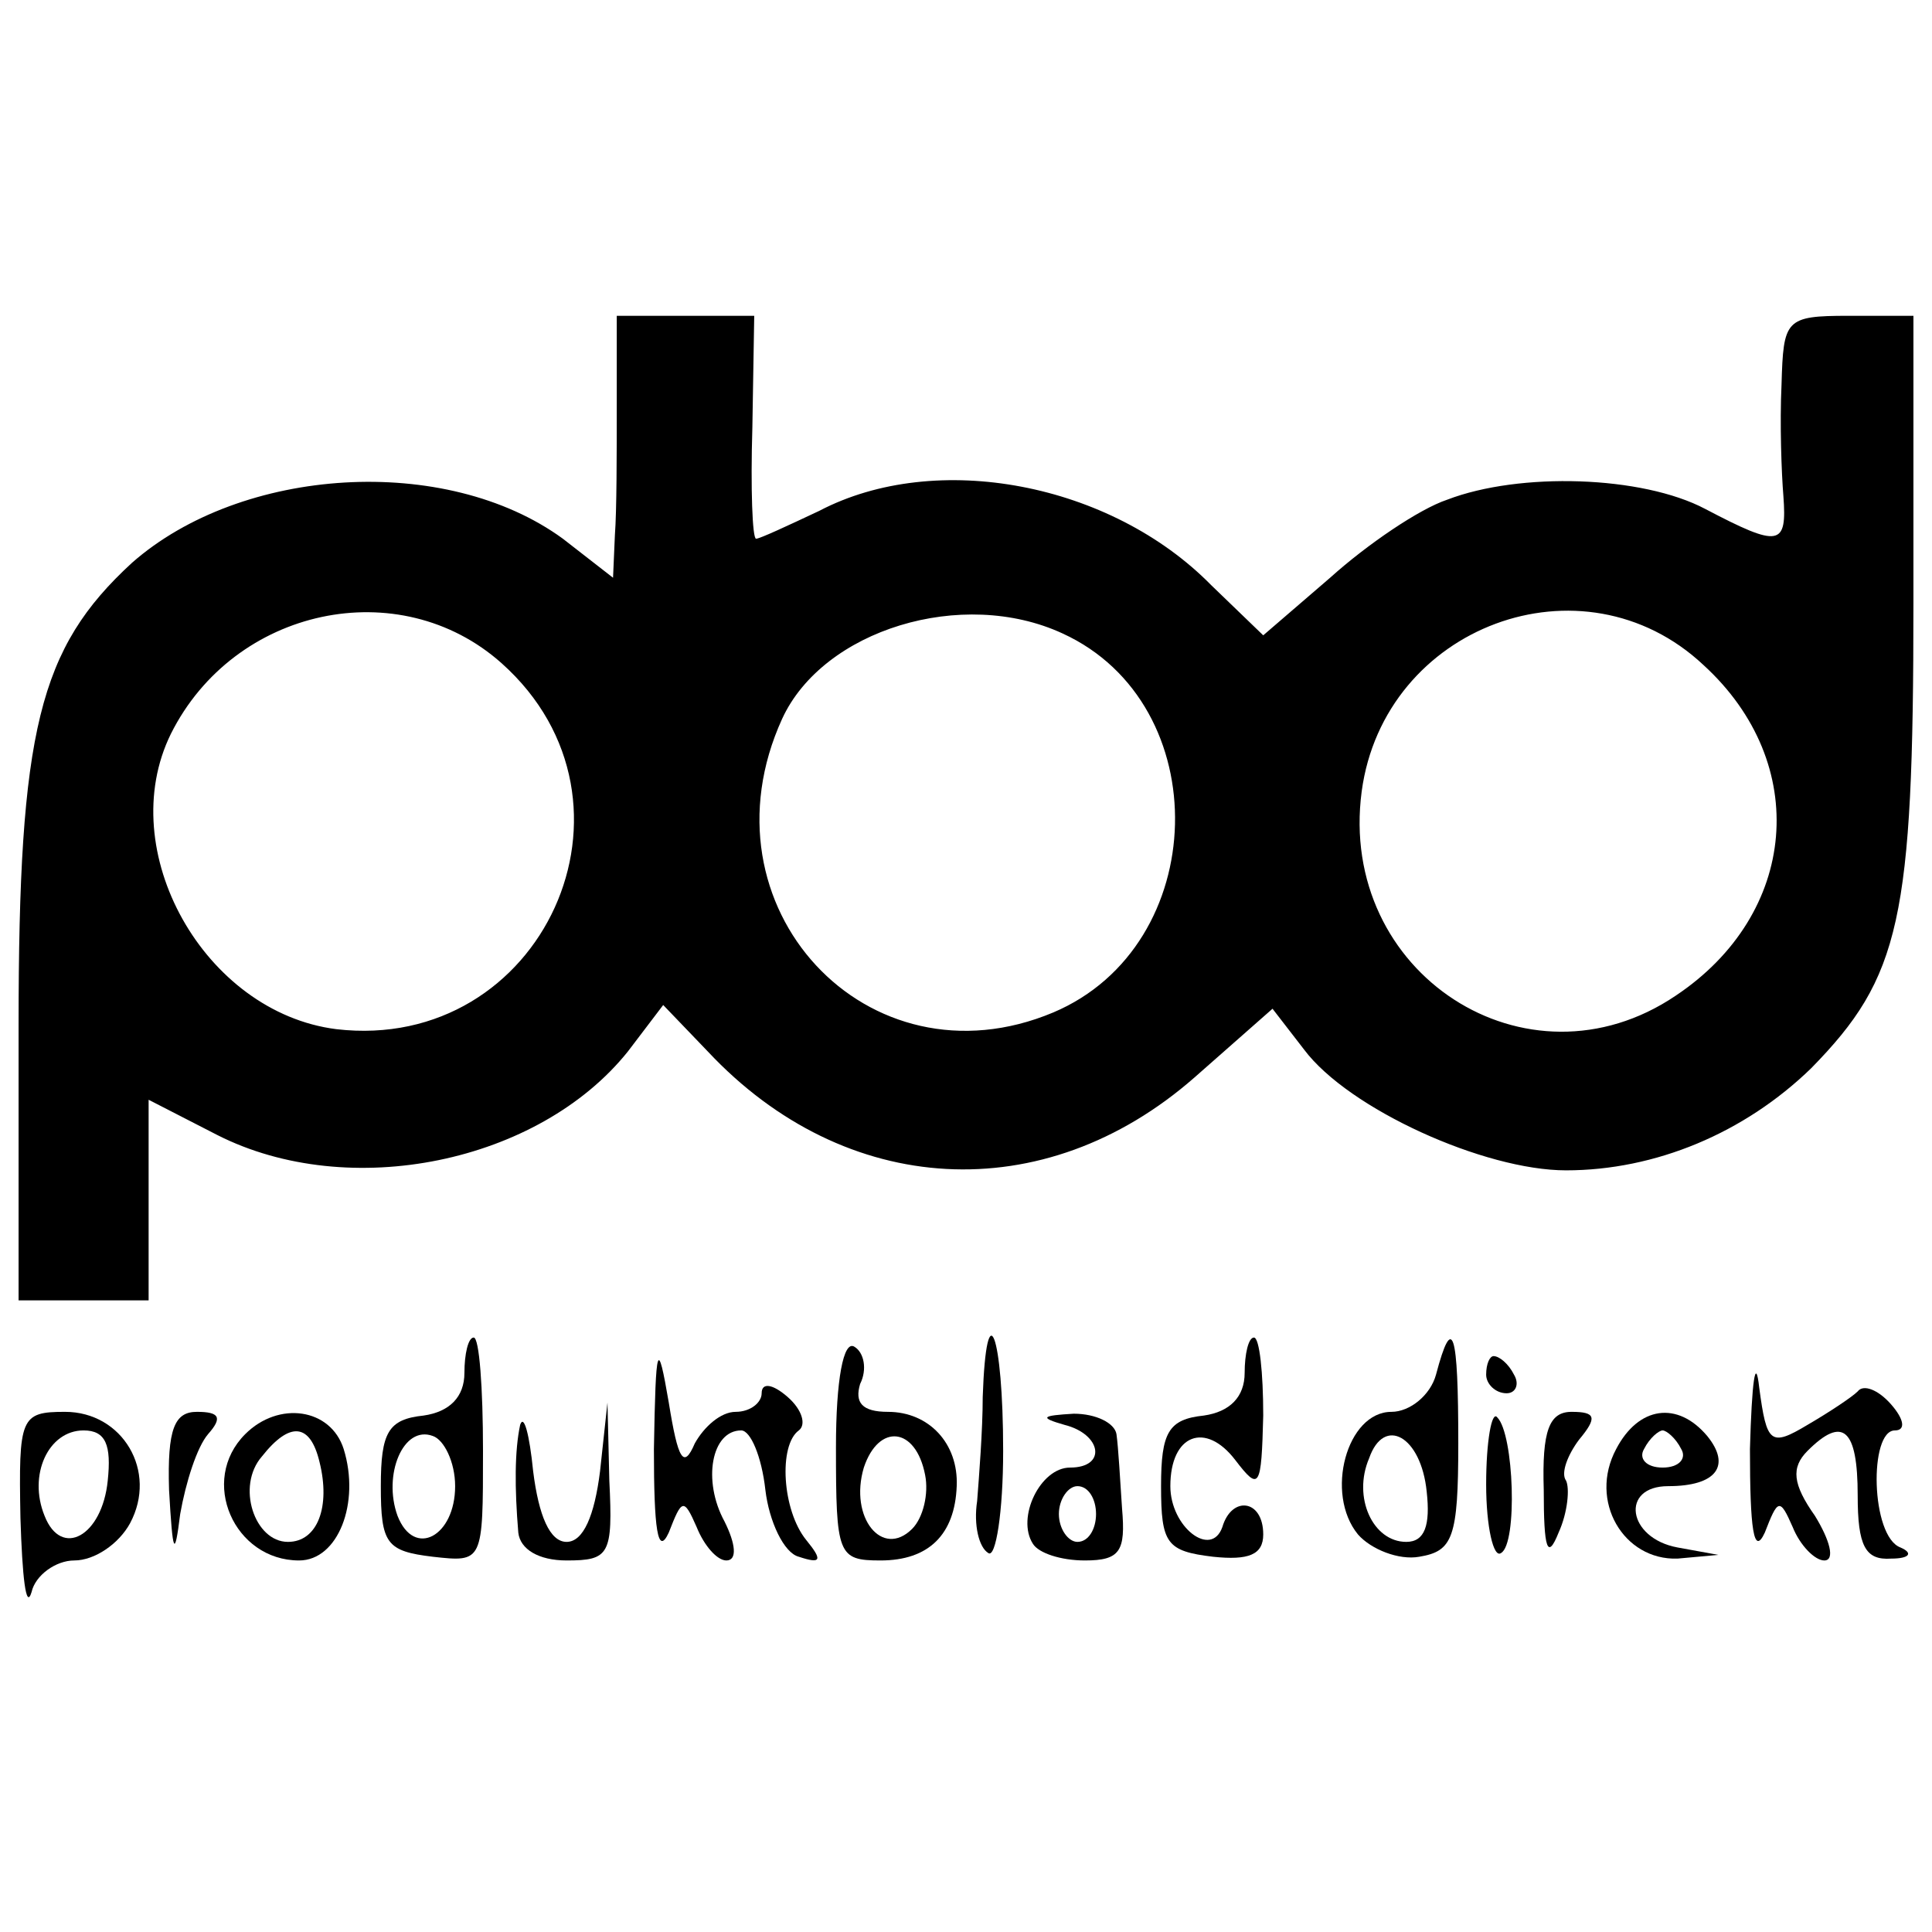 <?xml version="1.0" standalone="no"?>
<!DOCTYPE svg PUBLIC "-//W3C//DTD SVG 20010904//EN"
 "http://www.w3.org/TR/2001/REC-SVG-20010904/DTD/svg10.dtd">
<svg version="1.0" xmlns="http://www.w3.org/2000/svg"
 width="104pt" height="104pt" viewBox="0 0 104 104"
 preserveAspectRatio="xMidYMid meet">
<g transform="translate(0,104) scale(0.1,-0.1)"
fill="#000000" stroke="none">
<path d="M332 823 c0 -27 0 -58 -1 -71 l-1 -23 -27 21 c-63 46 -173 39 -232
-13 -50 -46 -61 -90 -61 -249 l0 -148 35 0 35 0 0 54 0 54 37 -19 c71 -36 173
-15 221 45 l19 25 24 -25 c74 -79 181 -85 262 -14 l42 37 17 -22 c24 -32 97
-65 141 -65 48 0 96 20 132 55 48 49 55 80 55 250 l0 155 -35 0 c-34 0 -35 -2
-36 -37 -1 -21 0 -48 1 -60 2 -27 -2 -28 -42 -7 -34 18 -100 20 -139 5 -15 -5
-43 -24 -63 -42 l-36 -31 -28 27 c-54 55 -148 73 -211 40 -17 -8 -32 -15 -34
-15 -2 0 -3 27 -2 60 l1 60 -37 0 -37 0 0 -47z m-62 -140 c84 -75 22 -210 -89
-197 -71 9 -120 96 -89 159 34 68 123 87 178 38z m302 16 c83 -38 80 -168 -5
-204 -100 -42 -192 57 -146 158 22 48 97 71 151 46z m345 -17 c58 -53 51 -134
-15 -178 -80 -54 -182 12 -169 110 12 89 119 129 184 68z"/>
<path d="M250 301 c0 -13 -8 -21 -22 -23 -19 -2 -23 -9 -23 -38 0 -31 3 -35
28 -38 27 -3 27 -3 27 57 0 34 -2 61 -5 61 -3 0 -5 -9 -5 -19z m-5 -61 c0 -27
-22 -39 -31 -16 -8 22 3 49 19 43 6 -2 12 -14 12 -27z"/>
<path d="M352 260 c0 -43 2 -58 8 -45 7 18 8 19 15 3 4 -10 11 -18 16 -18 6 0
5 9 -1 21 -12 22 -7 49 9 49 5 0 11 -14 13 -32 2 -17 10 -34 18 -36 12 -4 13
-2 4 9 -13 16 -15 51 -4 59 4 3 2 11 -6 18 -8 7 -14 8 -14 2 0 -5 -6 -10 -14
-10 -8 0 -17 -8 -22 -17 -6 -14 -9 -9 -14 22 -6 35 -7 32 -8 -25z"/>
<path d="M450 261 c0 -58 1 -61 24 -61 26 0 40 14 41 40 1 23 -15 40 -37 40
-14 0 -18 5 -15 15 4 8 2 17 -3 20 -6 4 -10 -18 -10 -54z m48 -15 c2 -10 -1
-23 -7 -29 -16 -16 -34 6 -26 33 8 24 28 22 33 -4z"/>
<path d="M529 288 c0 -18 -2 -43 -3 -56 -2 -13 1 -25 6 -28 4 -3 8 22 8 55 0
63 -9 87 -11 29z"/>
<path d="M670 301 c0 -13 -8 -21 -22 -23 -19 -2 -23 -9 -23 -38 0 -31 3 -35
28 -38 19 -2 27 1 27 12 0 19 -17 21 -22 4 -6 -17 -28 0 -28 22 0 28 19 35 35
14 13 -17 14 -15 15 24 0 23 -2 42 -5 42 -3 0 -5 -9 -5 -19z"/>
<path d="M773 300 c-3 -11 -14 -20 -24 -20 -24 0 -36 -44 -18 -66 7 -8 22 -14
33 -12 18 3 21 10 21 61 0 60 -3 71 -12 37z m-5 -63 c2 -18 -1 -27 -11 -27
-18 0 -29 24 -20 45 8 23 28 12 31 -18z"/>
<path d="M942 260 c0 -43 2 -58 8 -45 7 18 8 19 15 3 4 -10 12 -18 17 -18 6 0
3 11 -5 24 -12 17 -13 26 -4 35 19 19 27 12 27 -24 0 -27 4 -35 18 -34 10 0
12 3 5 6 -16 6 -17 63 -3 63 6 0 5 6 -2 14 -7 8 -15 11 -18 7 -3 -3 -15 -11
-27 -18 -20 -12 -22 -10 -26 20 -2 18 -4 3 -5 -33z"/>
<path d="M800 300 c0 -5 5 -10 11 -10 5 0 7 5 4 10 -3 6 -8 10 -11 10 -2 0 -4
-4 -4 -10z"/>
<path d="M11 223 c1 -32 3 -50 6 -40 2 9 13 17 23 17 11 0 24 9 30 20 15 28
-4 60 -35 60 -24 0 -25 -3 -24 -57z m47 20 c-3 -30 -25 -42 -34 -19 -9 22 2
46 21 46 12 0 15 -8 13 -27z"/>
<path d="M91 238 c2 -35 3 -37 6 -13 3 17 9 36 15 43 8 9 6 12 -6 12 -12 0
-16 -9 -15 -42z"/>
<path d="M132 268 c-25 -25 -6 -68 29 -68 21 0 33 31 24 60 -7 22 -35 26 -53
8z m40 -15 c6 -24 -1 -43 -17 -43 -18 0 -28 30 -14 46 15 19 26 18 31 -3z"/>
<path d="M280 273 c-3 -14 -3 -34 -1 -58 1 -9 11 -15 26 -15 23 0 25 3 23 43
l-1 42 -4 -37 c-3 -24 -9 -38 -18 -38 -9 0 -15 14 -18 38 -2 20 -5 31 -7 25z"/>
<path d="M573 273 c20 -5 23 -23 3 -23 -16 0 -29 -27 -20 -41 3 -5 15 -9 28
-9 19 0 22 5 20 28 -1 15 -2 33 -3 40 -1 6 -11 11 -23 11 -17 -1 -19 -2 -5 -6z
m17 -48 c0 -8 -4 -15 -10 -15 -5 0 -10 7 -10 15 0 8 5 15 10 15 6 0 10 -7 10
-15z"/>
<path d="M800 241 c0 -23 4 -40 8 -37 9 5 7 64 -2 73 -3 4 -6 -13 -6 -36z"/>
<path d="M831 238 c0 -32 2 -38 8 -23 5 11 6 24 4 28 -3 4 1 14 7 22 10 12 9
15 -4 15 -12 0 -16 -10 -15 -42z"/>
<path d="M870 260 c-15 -28 4 -60 33 -59 l22 2 -22 4 c-27 5 -31 33 -5 33 26
0 34 11 21 27 -16 19 -37 16 -49 -7z m35 0 c3 -5 -1 -10 -10 -10 -9 0 -13 5
-10 10 3 6 8 10 10 10 2 0 7 -4 10 -10z"/>
</g>
</svg>
